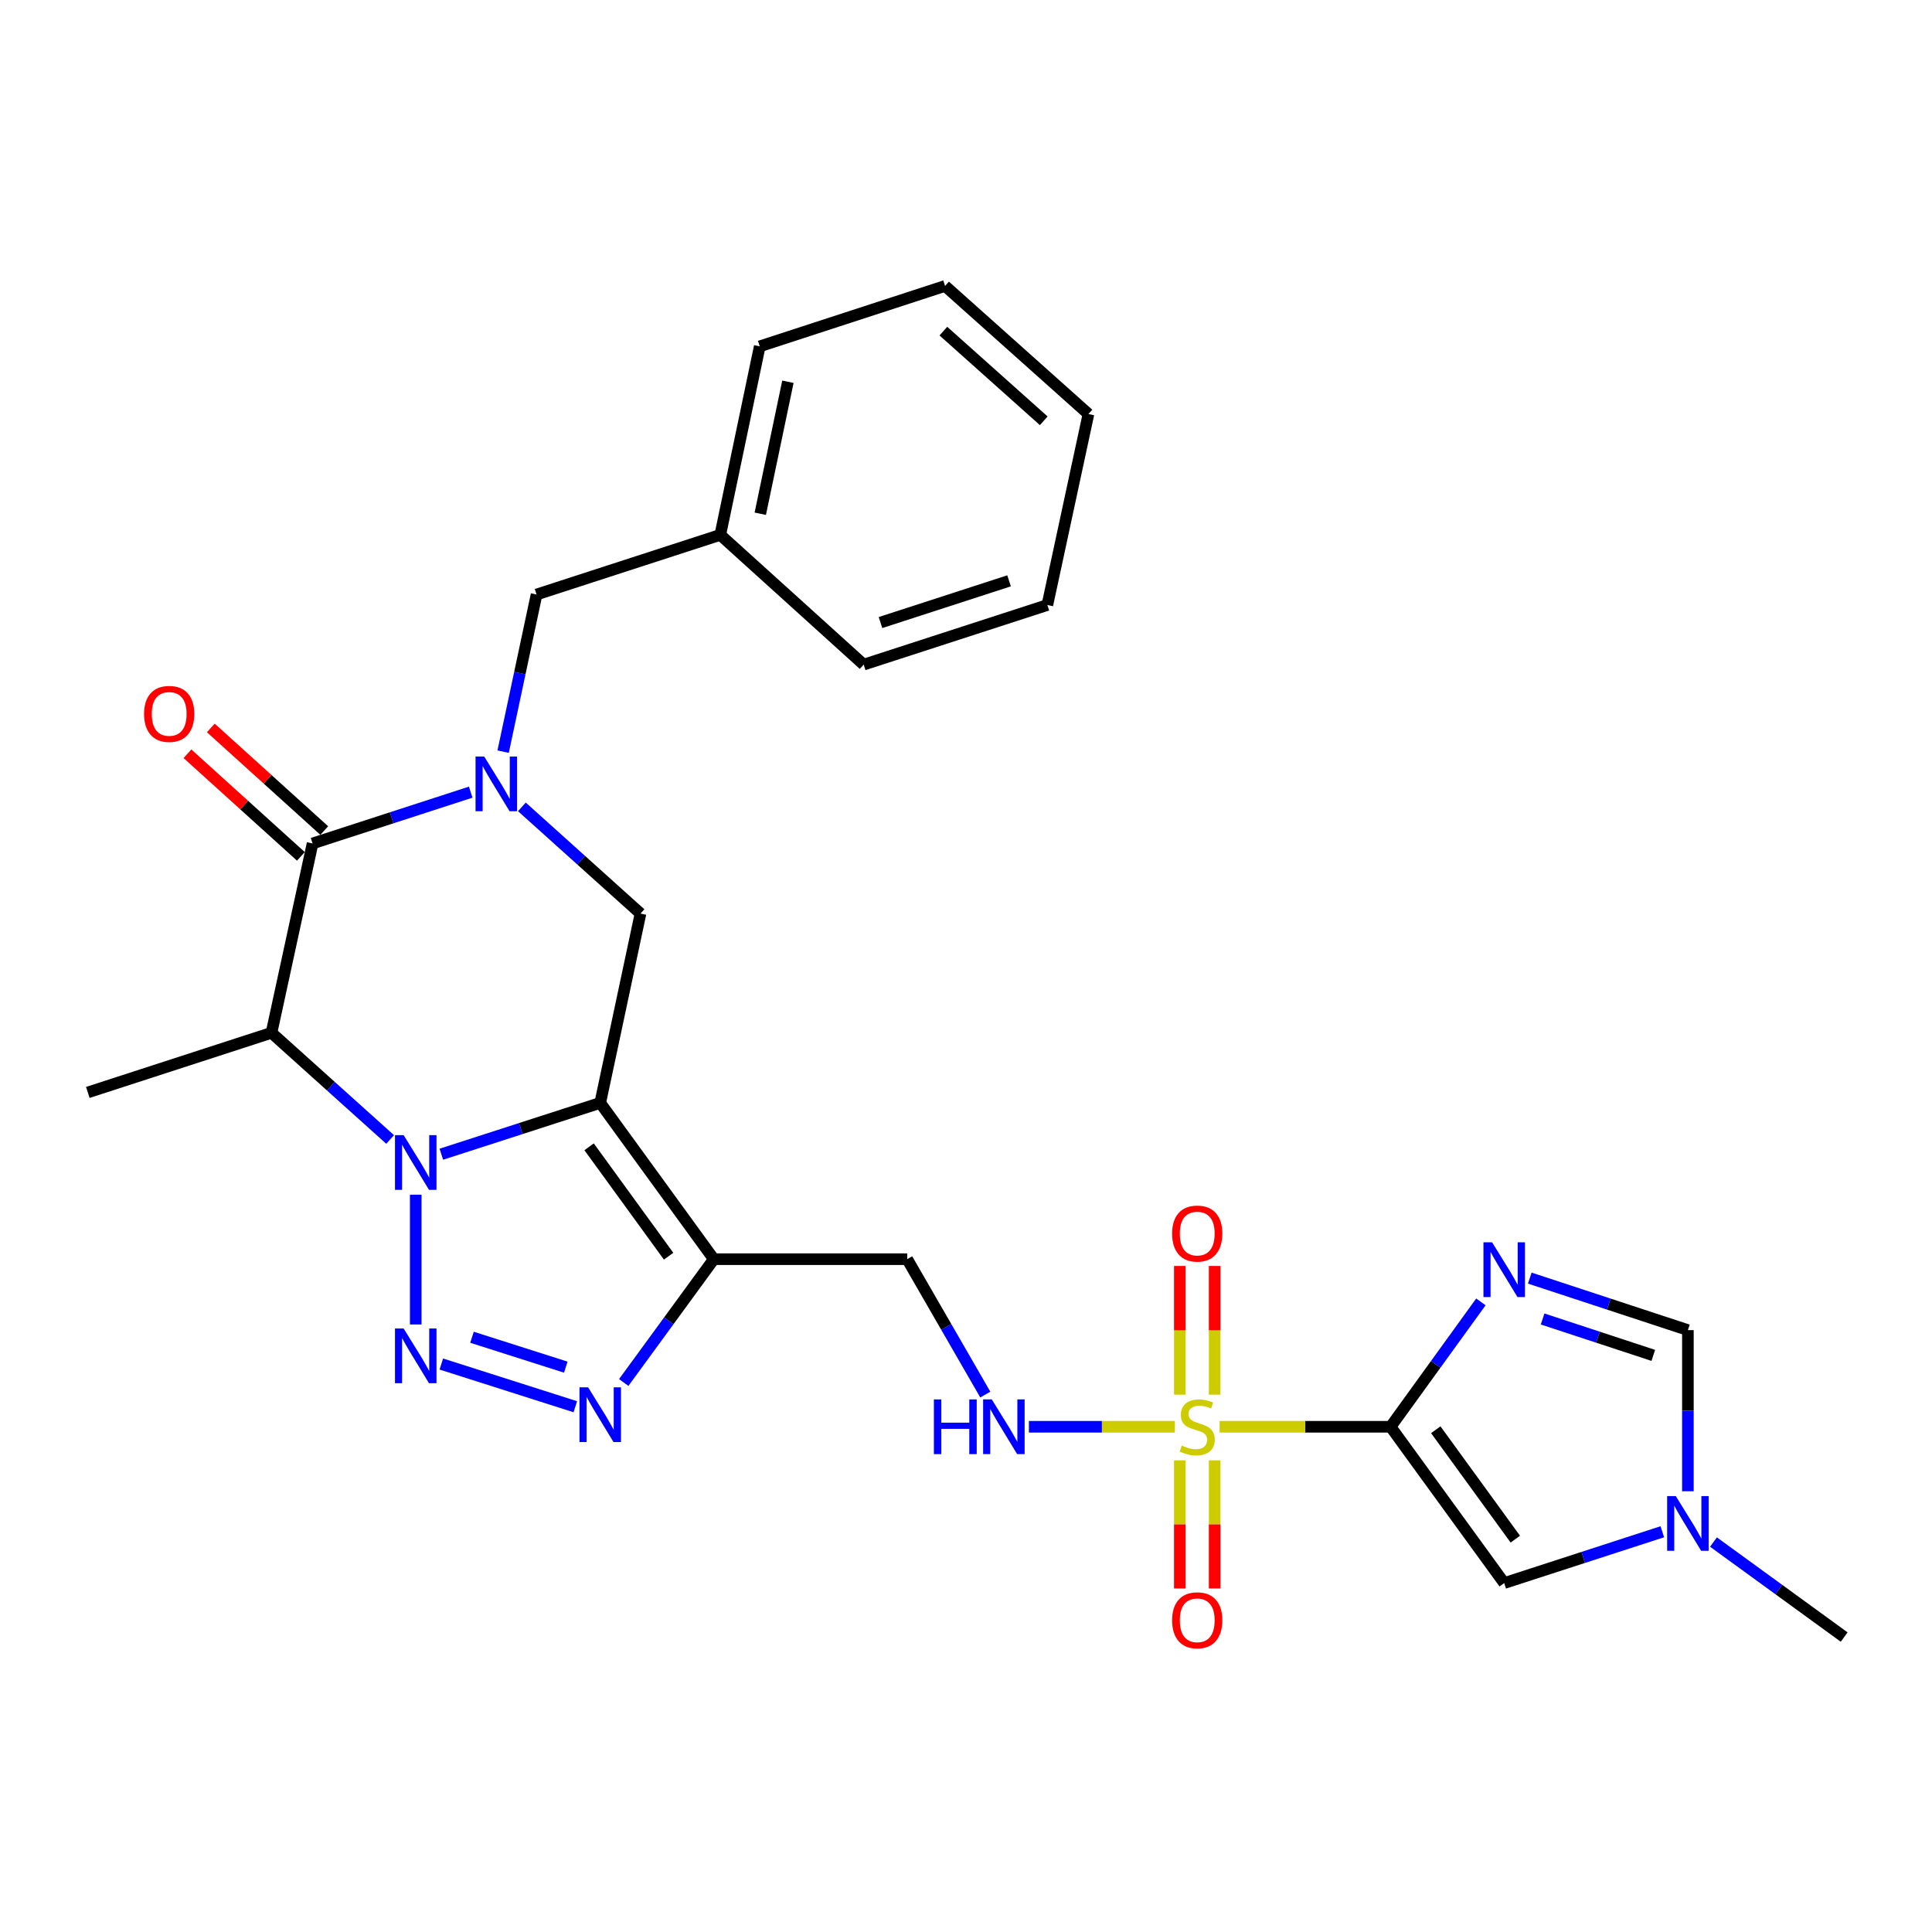 <?xml version='1.0' encoding='iso-8859-1'?>
<svg version='1.1' baseProfile='full'
              xmlns='http://www.w3.org/2000/svg'
                      xmlns:rdkit='http://www.rdkit.org/xml'
                      xmlns:xlink='http://www.w3.org/1999/xlink'
                  xml:space='preserve'
width='1000px' height='1000px' viewBox='0 0 1000 1000'>
<!-- END OF HEADER -->
<rect style='opacity:1.0;fill:#FFFFFF;stroke:none' width='1000' height='1000' x='0' y='0'> </rect>
<path class='bond-0' d='M 228.432,597.425 L 269.554,584.141' style='fill:none;fill-rule:evenodd;stroke:#0000FF;stroke-width:6px;stroke-linecap:butt;stroke-linejoin:miter;stroke-opacity:1' />
<path class='bond-0' d='M 269.554,584.141 L 310.676,570.856' style='fill:none;fill-rule:evenodd;stroke:#000000;stroke-width:6px;stroke-linecap:butt;stroke-linejoin:miter;stroke-opacity:1' />
<path class='bond-3' d='M 215.183,618.368 L 215.183,685.549' style='fill:none;fill-rule:evenodd;stroke:#0000FF;stroke-width:6px;stroke-linecap:butt;stroke-linejoin:miter;stroke-opacity:1' />
<path class='bond-5' d='M 201.933,589.792 L 171.23,562.186' style='fill:none;fill-rule:evenodd;stroke:#0000FF;stroke-width:6px;stroke-linecap:butt;stroke-linejoin:miter;stroke-opacity:1' />
<path class='bond-5' d='M 171.23,562.186 L 140.527,534.579' style='fill:none;fill-rule:evenodd;stroke:#000000;stroke-width:6px;stroke-linecap:butt;stroke-linejoin:miter;stroke-opacity:1' />
<path class='bond-6' d='M 310.676,570.856 L 369.472,651.75' style='fill:none;fill-rule:evenodd;stroke:#000000;stroke-width:6px;stroke-linecap:butt;stroke-linejoin:miter;stroke-opacity:1' />
<path class='bond-6' d='M 304.916,593.586 L 346.073,650.212' style='fill:none;fill-rule:evenodd;stroke:#000000;stroke-width:6px;stroke-linecap:butt;stroke-linejoin:miter;stroke-opacity:1' />
<path class='bond-10' d='M 310.676,570.856 L 331.523,472.86' style='fill:none;fill-rule:evenodd;stroke:#000000;stroke-width:6px;stroke-linecap:butt;stroke-linejoin:miter;stroke-opacity:1' />
<path class='bond-1' d='M 719.763,738.492 L 675.515,738.492' style='fill:none;fill-rule:evenodd;stroke:#000000;stroke-width:6px;stroke-linecap:butt;stroke-linejoin:miter;stroke-opacity:1' />
<path class='bond-1' d='M 675.515,738.492 L 631.266,738.492' style='fill:none;fill-rule:evenodd;stroke:#CCCC00;stroke-width:6px;stroke-linecap:butt;stroke-linejoin:miter;stroke-opacity:1' />
<path class='bond-8' d='M 719.763,738.492 L 743.138,706.174' style='fill:none;fill-rule:evenodd;stroke:#000000;stroke-width:6px;stroke-linecap:butt;stroke-linejoin:miter;stroke-opacity:1' />
<path class='bond-8' d='M 743.138,706.174 L 766.513,673.856' style='fill:none;fill-rule:evenodd;stroke:#0000FF;stroke-width:6px;stroke-linecap:butt;stroke-linejoin:miter;stroke-opacity:1' />
<path class='bond-11' d='M 719.763,738.492 L 778.569,819.396' style='fill:none;fill-rule:evenodd;stroke:#000000;stroke-width:6px;stroke-linecap:butt;stroke-linejoin:miter;stroke-opacity:1' />
<path class='bond-11' d='M 743.163,740.031 L 784.327,796.664' style='fill:none;fill-rule:evenodd;stroke:#000000;stroke-width:6px;stroke-linecap:butt;stroke-linejoin:miter;stroke-opacity:1' />
<path class='bond-2' d='M 608.102,738.492 L 570.33,738.492' style='fill:none;fill-rule:evenodd;stroke:#CCCC00;stroke-width:6px;stroke-linecap:butt;stroke-linejoin:miter;stroke-opacity:1' />
<path class='bond-2' d='M 570.33,738.492 L 532.558,738.492' style='fill:none;fill-rule:evenodd;stroke:#0000FF;stroke-width:6px;stroke-linecap:butt;stroke-linejoin:miter;stroke-opacity:1' />
<path class='bond-17' d='M 628.696,721.87 L 628.696,688.565' style='fill:none;fill-rule:evenodd;stroke:#CCCC00;stroke-width:6px;stroke-linecap:butt;stroke-linejoin:miter;stroke-opacity:1' />
<path class='bond-17' d='M 628.696,688.565 L 628.696,655.259' style='fill:none;fill-rule:evenodd;stroke:#FF0000;stroke-width:6px;stroke-linecap:butt;stroke-linejoin:miter;stroke-opacity:1' />
<path class='bond-17' d='M 610.673,721.87 L 610.673,688.565' style='fill:none;fill-rule:evenodd;stroke:#CCCC00;stroke-width:6px;stroke-linecap:butt;stroke-linejoin:miter;stroke-opacity:1' />
<path class='bond-17' d='M 610.673,688.565 L 610.673,655.259' style='fill:none;fill-rule:evenodd;stroke:#FF0000;stroke-width:6px;stroke-linecap:butt;stroke-linejoin:miter;stroke-opacity:1' />
<path class='bond-18' d='M 610.673,755.874 L 610.673,789.033' style='fill:none;fill-rule:evenodd;stroke:#CCCC00;stroke-width:6px;stroke-linecap:butt;stroke-linejoin:miter;stroke-opacity:1' />
<path class='bond-18' d='M 610.673,789.033 L 610.673,822.193' style='fill:none;fill-rule:evenodd;stroke:#FF0000;stroke-width:6px;stroke-linecap:butt;stroke-linejoin:miter;stroke-opacity:1' />
<path class='bond-18' d='M 628.696,755.874 L 628.696,789.033' style='fill:none;fill-rule:evenodd;stroke:#CCCC00;stroke-width:6px;stroke-linecap:butt;stroke-linejoin:miter;stroke-opacity:1' />
<path class='bond-18' d='M 628.696,789.033 L 628.696,822.193' style='fill:none;fill-rule:evenodd;stroke:#FF0000;stroke-width:6px;stroke-linecap:butt;stroke-linejoin:miter;stroke-opacity:1' />
<path class='bond-9' d='M 228.429,706.017 L 297.778,728.122' style='fill:none;fill-rule:evenodd;stroke:#0000FF;stroke-width:6px;stroke-linecap:butt;stroke-linejoin:miter;stroke-opacity:1' />
<path class='bond-9' d='M 244.305,692.161 L 292.849,707.635' style='fill:none;fill-rule:evenodd;stroke:#0000FF;stroke-width:6px;stroke-linecap:butt;stroke-linejoin:miter;stroke-opacity:1' />
<path class='bond-4' d='M 243.638,410.018 L 202.711,423.296' style='fill:none;fill-rule:evenodd;stroke:#0000FF;stroke-width:6px;stroke-linecap:butt;stroke-linejoin:miter;stroke-opacity:1' />
<path class='bond-4' d='M 202.711,423.296 L 161.784,436.573' style='fill:none;fill-rule:evenodd;stroke:#000000;stroke-width:6px;stroke-linecap:butt;stroke-linejoin:miter;stroke-opacity:1' />
<path class='bond-16' d='M 260.422,389.058 L 269.073,348.388' style='fill:none;fill-rule:evenodd;stroke:#0000FF;stroke-width:6px;stroke-linecap:butt;stroke-linejoin:miter;stroke-opacity:1' />
<path class='bond-16' d='M 269.073,348.388 L 277.724,307.717' style='fill:none;fill-rule:evenodd;stroke:#000000;stroke-width:6px;stroke-linecap:butt;stroke-linejoin:miter;stroke-opacity:1' />
<path class='bond-29' d='M 270.127,417.64 L 300.825,445.25' style='fill:none;fill-rule:evenodd;stroke:#0000FF;stroke-width:6px;stroke-linecap:butt;stroke-linejoin:miter;stroke-opacity:1' />
<path class='bond-29' d='M 300.825,445.25 L 331.523,472.86' style='fill:none;fill-rule:evenodd;stroke:#000000;stroke-width:6px;stroke-linecap:butt;stroke-linejoin:miter;stroke-opacity:1' />
<path class='bond-7' d='M 140.527,534.579 L 161.784,436.573' style='fill:none;fill-rule:evenodd;stroke:#000000;stroke-width:6px;stroke-linecap:butt;stroke-linejoin:miter;stroke-opacity:1' />
<path class='bond-20' d='M 140.527,534.579 L 45.455,565.439' style='fill:none;fill-rule:evenodd;stroke:#000000;stroke-width:6px;stroke-linecap:butt;stroke-linejoin:miter;stroke-opacity:1' />
<path class='bond-15' d='M 369.472,651.75 L 469.561,651.75' style='fill:none;fill-rule:evenodd;stroke:#000000;stroke-width:6px;stroke-linecap:butt;stroke-linejoin:miter;stroke-opacity:1' />
<path class='bond-28' d='M 369.472,651.75 L 346.156,683.666' style='fill:none;fill-rule:evenodd;stroke:#000000;stroke-width:6px;stroke-linecap:butt;stroke-linejoin:miter;stroke-opacity:1' />
<path class='bond-28' d='M 346.156,683.666 L 322.841,715.582' style='fill:none;fill-rule:evenodd;stroke:#0000FF;stroke-width:6px;stroke-linecap:butt;stroke-linejoin:miter;stroke-opacity:1' />
<path class='bond-19' d='M 167.83,429.89 L 138.473,403.333' style='fill:none;fill-rule:evenodd;stroke:#000000;stroke-width:6px;stroke-linecap:butt;stroke-linejoin:miter;stroke-opacity:1' />
<path class='bond-19' d='M 138.473,403.333 L 109.116,376.777' style='fill:none;fill-rule:evenodd;stroke:#FF0000;stroke-width:6px;stroke-linecap:butt;stroke-linejoin:miter;stroke-opacity:1' />
<path class='bond-19' d='M 155.739,443.256 L 126.382,416.699' style='fill:none;fill-rule:evenodd;stroke:#000000;stroke-width:6px;stroke-linecap:butt;stroke-linejoin:miter;stroke-opacity:1' />
<path class='bond-19' d='M 126.382,416.699 L 97.025,390.143' style='fill:none;fill-rule:evenodd;stroke:#FF0000;stroke-width:6px;stroke-linecap:butt;stroke-linejoin:miter;stroke-opacity:1' />
<path class='bond-13' d='M 791.811,661.543 L 832.731,675.005' style='fill:none;fill-rule:evenodd;stroke:#0000FF;stroke-width:6px;stroke-linecap:butt;stroke-linejoin:miter;stroke-opacity:1' />
<path class='bond-13' d='M 832.731,675.005 L 873.651,688.467' style='fill:none;fill-rule:evenodd;stroke:#000000;stroke-width:6px;stroke-linecap:butt;stroke-linejoin:miter;stroke-opacity:1' />
<path class='bond-13' d='M 798.455,682.703 L 827.099,692.126' style='fill:none;fill-rule:evenodd;stroke:#0000FF;stroke-width:6px;stroke-linecap:butt;stroke-linejoin:miter;stroke-opacity:1' />
<path class='bond-13' d='M 827.099,692.126 L 855.743,701.549' style='fill:none;fill-rule:evenodd;stroke:#000000;stroke-width:6px;stroke-linecap:butt;stroke-linejoin:miter;stroke-opacity:1' />
<path class='bond-14' d='M 778.569,819.396 L 819.49,806.114' style='fill:none;fill-rule:evenodd;stroke:#000000;stroke-width:6px;stroke-linecap:butt;stroke-linejoin:miter;stroke-opacity:1' />
<path class='bond-14' d='M 819.49,806.114 L 860.412,792.833' style='fill:none;fill-rule:evenodd;stroke:#0000FF;stroke-width:6px;stroke-linecap:butt;stroke-linejoin:miter;stroke-opacity:1' />
<path class='bond-12' d='M 509.991,721.828 L 489.776,686.789' style='fill:none;fill-rule:evenodd;stroke:#0000FF;stroke-width:6px;stroke-linecap:butt;stroke-linejoin:miter;stroke-opacity:1' />
<path class='bond-12' d='M 489.776,686.789 L 469.561,651.75' style='fill:none;fill-rule:evenodd;stroke:#000000;stroke-width:6px;stroke-linecap:butt;stroke-linejoin:miter;stroke-opacity:1' />
<path class='bond-31' d='M 873.651,688.467 L 873.651,730.171' style='fill:none;fill-rule:evenodd;stroke:#000000;stroke-width:6px;stroke-linecap:butt;stroke-linejoin:miter;stroke-opacity:1' />
<path class='bond-31' d='M 873.651,730.171 L 873.651,771.874' style='fill:none;fill-rule:evenodd;stroke:#0000FF;stroke-width:6px;stroke-linecap:butt;stroke-linejoin:miter;stroke-opacity:1' />
<path class='bond-22' d='M 886.892,798.161 L 920.718,822.752' style='fill:none;fill-rule:evenodd;stroke:#0000FF;stroke-width:6px;stroke-linecap:butt;stroke-linejoin:miter;stroke-opacity:1' />
<path class='bond-22' d='M 920.718,822.752 L 954.545,847.342' style='fill:none;fill-rule:evenodd;stroke:#000000;stroke-width:6px;stroke-linecap:butt;stroke-linejoin:miter;stroke-opacity:1' />
<path class='bond-21' d='M 277.724,307.717 L 372.816,276.857' style='fill:none;fill-rule:evenodd;stroke:#000000;stroke-width:6px;stroke-linecap:butt;stroke-linejoin:miter;stroke-opacity:1' />
<path class='bond-23' d='M 372.816,276.857 L 393.242,179.271' style='fill:none;fill-rule:evenodd;stroke:#000000;stroke-width:6px;stroke-linecap:butt;stroke-linejoin:miter;stroke-opacity:1' />
<path class='bond-23' d='M 393.521,265.912 L 407.819,197.602' style='fill:none;fill-rule:evenodd;stroke:#000000;stroke-width:6px;stroke-linecap:butt;stroke-linejoin:miter;stroke-opacity:1' />
<path class='bond-24' d='M 372.816,276.857 L 447.042,344.004' style='fill:none;fill-rule:evenodd;stroke:#000000;stroke-width:6px;stroke-linecap:butt;stroke-linejoin:miter;stroke-opacity:1' />
<path class='bond-26' d='M 393.242,179.271 L 489.166,148.001' style='fill:none;fill-rule:evenodd;stroke:#000000;stroke-width:6px;stroke-linecap:butt;stroke-linejoin:miter;stroke-opacity:1' />
<path class='bond-25' d='M 447.042,344.004 L 542.114,313.154' style='fill:none;fill-rule:evenodd;stroke:#000000;stroke-width:6px;stroke-linecap:butt;stroke-linejoin:miter;stroke-opacity:1' />
<path class='bond-25' d='M 455.74,322.233 L 522.291,300.638' style='fill:none;fill-rule:evenodd;stroke:#000000;stroke-width:6px;stroke-linecap:butt;stroke-linejoin:miter;stroke-opacity:1' />
<path class='bond-27' d='M 542.114,313.154 L 563.382,214.307' style='fill:none;fill-rule:evenodd;stroke:#000000;stroke-width:6px;stroke-linecap:butt;stroke-linejoin:miter;stroke-opacity:1' />
<path class='bond-30' d='M 489.166,148.001 L 563.382,214.307' style='fill:none;fill-rule:evenodd;stroke:#000000;stroke-width:6px;stroke-linecap:butt;stroke-linejoin:miter;stroke-opacity:1' />
<path class='bond-30' d='M 488.29,171.387 L 540.241,217.801' style='fill:none;fill-rule:evenodd;stroke:#000000;stroke-width:6px;stroke-linecap:butt;stroke-linejoin:miter;stroke-opacity:1' />
<path  class='atom-0' d='M 208.923 587.546
L 218.203 602.546
Q 219.123 604.026, 220.603 606.706
Q 222.083 609.386, 222.163 609.546
L 222.163 587.546
L 225.923 587.546
L 225.923 615.866
L 222.043 615.866
L 212.083 599.466
Q 210.923 597.546, 209.683 595.346
Q 208.483 593.146, 208.123 592.466
L 208.123 615.866
L 204.443 615.866
L 204.443 587.546
L 208.923 587.546
' fill='#0000FF'/>
<path  class='atom-3' d='M 611.684 748.212
Q 612.004 748.332, 613.324 748.892
Q 614.644 749.452, 616.084 749.812
Q 617.564 750.132, 619.004 750.132
Q 621.684 750.132, 623.244 748.852
Q 624.804 747.532, 624.804 745.252
Q 624.804 743.692, 624.004 742.732
Q 623.244 741.772, 622.044 741.252
Q 620.844 740.732, 618.844 740.132
Q 616.324 739.372, 614.804 738.652
Q 613.324 737.932, 612.244 736.412
Q 611.204 734.892, 611.204 732.332
Q 611.204 728.772, 613.604 726.572
Q 616.044 724.372, 620.844 724.372
Q 624.124 724.372, 627.844 725.932
L 626.924 729.012
Q 623.524 727.612, 620.964 727.612
Q 618.204 727.612, 616.684 728.772
Q 615.164 729.892, 615.204 731.852
Q 615.204 733.372, 615.964 734.292
Q 616.764 735.212, 617.884 735.732
Q 619.044 736.252, 620.964 736.852
Q 623.524 737.652, 625.044 738.452
Q 626.564 739.252, 627.644 740.892
Q 628.764 742.492, 628.764 745.252
Q 628.764 749.172, 626.124 751.292
Q 623.524 753.372, 619.164 753.372
Q 616.644 753.372, 614.724 752.812
Q 612.844 752.292, 610.604 751.372
L 611.684 748.212
' fill='#CCCC00'/>
<path  class='atom-4' d='M 208.923 687.634
L 218.203 702.634
Q 219.123 704.114, 220.603 706.794
Q 222.083 709.474, 222.163 709.634
L 222.163 687.634
L 225.923 687.634
L 225.923 715.954
L 222.043 715.954
L 212.083 699.554
Q 210.923 697.634, 209.683 695.434
Q 208.483 693.234, 208.123 692.554
L 208.123 715.954
L 204.443 715.954
L 204.443 687.634
L 208.923 687.634
' fill='#0000FF'/>
<path  class='atom-5' d='M 250.617 391.563
L 259.897 406.563
Q 260.817 408.043, 262.297 410.723
Q 263.777 413.403, 263.857 413.563
L 263.857 391.563
L 267.617 391.563
L 267.617 419.883
L 263.737 419.883
L 253.777 403.483
Q 252.617 401.563, 251.377 399.363
Q 250.177 397.163, 249.817 396.483
L 249.817 419.883
L 246.137 419.883
L 246.137 391.563
L 250.617 391.563
' fill='#0000FF'/>
<path  class='atom-9' d='M 772.309 643.027
L 781.589 658.027
Q 782.509 659.507, 783.989 662.187
Q 785.469 664.867, 785.549 665.027
L 785.549 643.027
L 789.309 643.027
L 789.309 671.347
L 785.429 671.347
L 775.469 654.947
Q 774.309 653.027, 773.069 650.827
Q 771.869 648.627, 771.509 647.947
L 771.509 671.347
L 767.829 671.347
L 767.829 643.027
L 772.309 643.027
' fill='#0000FF'/>
<path  class='atom-10' d='M 304.416 718.074
L 313.696 733.074
Q 314.616 734.554, 316.096 737.234
Q 317.576 739.914, 317.656 740.074
L 317.656 718.074
L 321.416 718.074
L 321.416 746.394
L 317.536 746.394
L 307.576 729.994
Q 306.416 728.074, 305.176 725.874
Q 303.976 723.674, 303.616 722.994
L 303.616 746.394
L 299.936 746.394
L 299.936 718.074
L 304.416 718.074
' fill='#0000FF'/>
<path  class='atom-13' d='M 483.385 724.332
L 487.225 724.332
L 487.225 736.372
L 501.705 736.372
L 501.705 724.332
L 505.545 724.332
L 505.545 752.652
L 501.705 752.652
L 501.705 739.572
L 487.225 739.572
L 487.225 752.652
L 483.385 752.652
L 483.385 724.332
' fill='#0000FF'/>
<path  class='atom-13' d='M 513.345 724.332
L 522.625 739.332
Q 523.545 740.812, 525.025 743.492
Q 526.505 746.172, 526.585 746.332
L 526.585 724.332
L 530.345 724.332
L 530.345 752.652
L 526.465 752.652
L 516.505 736.252
Q 515.345 734.332, 514.105 732.132
Q 512.905 729.932, 512.545 729.252
L 512.545 752.652
L 508.865 752.652
L 508.865 724.332
L 513.345 724.332
' fill='#0000FF'/>
<path  class='atom-15' d='M 867.391 774.376
L 876.671 789.376
Q 877.591 790.856, 879.071 793.536
Q 880.551 796.216, 880.631 796.376
L 880.631 774.376
L 884.391 774.376
L 884.391 802.696
L 880.511 802.696
L 870.551 786.296
Q 869.391 784.376, 868.151 782.176
Q 866.951 779.976, 866.591 779.296
L 866.591 802.696
L 862.911 802.696
L 862.911 774.376
L 867.391 774.376
' fill='#0000FF'/>
<path  class='atom-18' d='M 606.684 638.493
Q 606.684 631.693, 610.044 627.893
Q 613.404 624.093, 619.684 624.093
Q 625.964 624.093, 629.324 627.893
Q 632.684 631.693, 632.684 638.493
Q 632.684 645.373, 629.284 649.293
Q 625.884 653.173, 619.684 653.173
Q 613.444 653.173, 610.044 649.293
Q 606.684 645.413, 606.684 638.493
M 619.684 649.973
Q 624.004 649.973, 626.324 647.093
Q 628.684 644.173, 628.684 638.493
Q 628.684 632.933, 626.324 630.133
Q 624.004 627.293, 619.684 627.293
Q 615.364 627.293, 613.004 630.093
Q 610.684 632.893, 610.684 638.493
Q 610.684 644.213, 613.004 647.093
Q 615.364 649.973, 619.684 649.973
' fill='#FF0000'/>
<path  class='atom-19' d='M 606.684 838.661
Q 606.684 831.861, 610.044 828.061
Q 613.404 824.261, 619.684 824.261
Q 625.964 824.261, 629.324 828.061
Q 632.684 831.861, 632.684 838.661
Q 632.684 845.541, 629.284 849.461
Q 625.884 853.341, 619.684 853.341
Q 613.444 853.341, 610.044 849.461
Q 606.684 845.581, 606.684 838.661
M 619.684 850.141
Q 624.004 850.141, 626.324 847.261
Q 628.684 844.341, 628.684 838.661
Q 628.684 833.101, 626.324 830.301
Q 624.004 827.461, 619.684 827.461
Q 615.364 827.461, 613.004 830.261
Q 610.684 833.061, 610.684 838.661
Q 610.684 844.381, 613.004 847.261
Q 615.364 850.141, 619.684 850.141
' fill='#FF0000'/>
<path  class='atom-20' d='M 74.569 369.516
Q 74.569 362.716, 77.929 358.916
Q 81.289 355.116, 87.569 355.116
Q 93.849 355.116, 97.209 358.916
Q 100.569 362.716, 100.569 369.516
Q 100.569 376.396, 97.169 380.316
Q 93.769 384.196, 87.569 384.196
Q 81.329 384.196, 77.929 380.316
Q 74.569 376.436, 74.569 369.516
M 87.569 380.996
Q 91.889 380.996, 94.209 378.116
Q 96.569 375.196, 96.569 369.516
Q 96.569 363.956, 94.209 361.156
Q 91.889 358.316, 87.569 358.316
Q 83.249 358.316, 80.889 361.116
Q 78.569 363.916, 78.569 369.516
Q 78.569 375.236, 80.889 378.116
Q 83.249 380.996, 87.569 380.996
' fill='#FF0000'/>
</svg>
